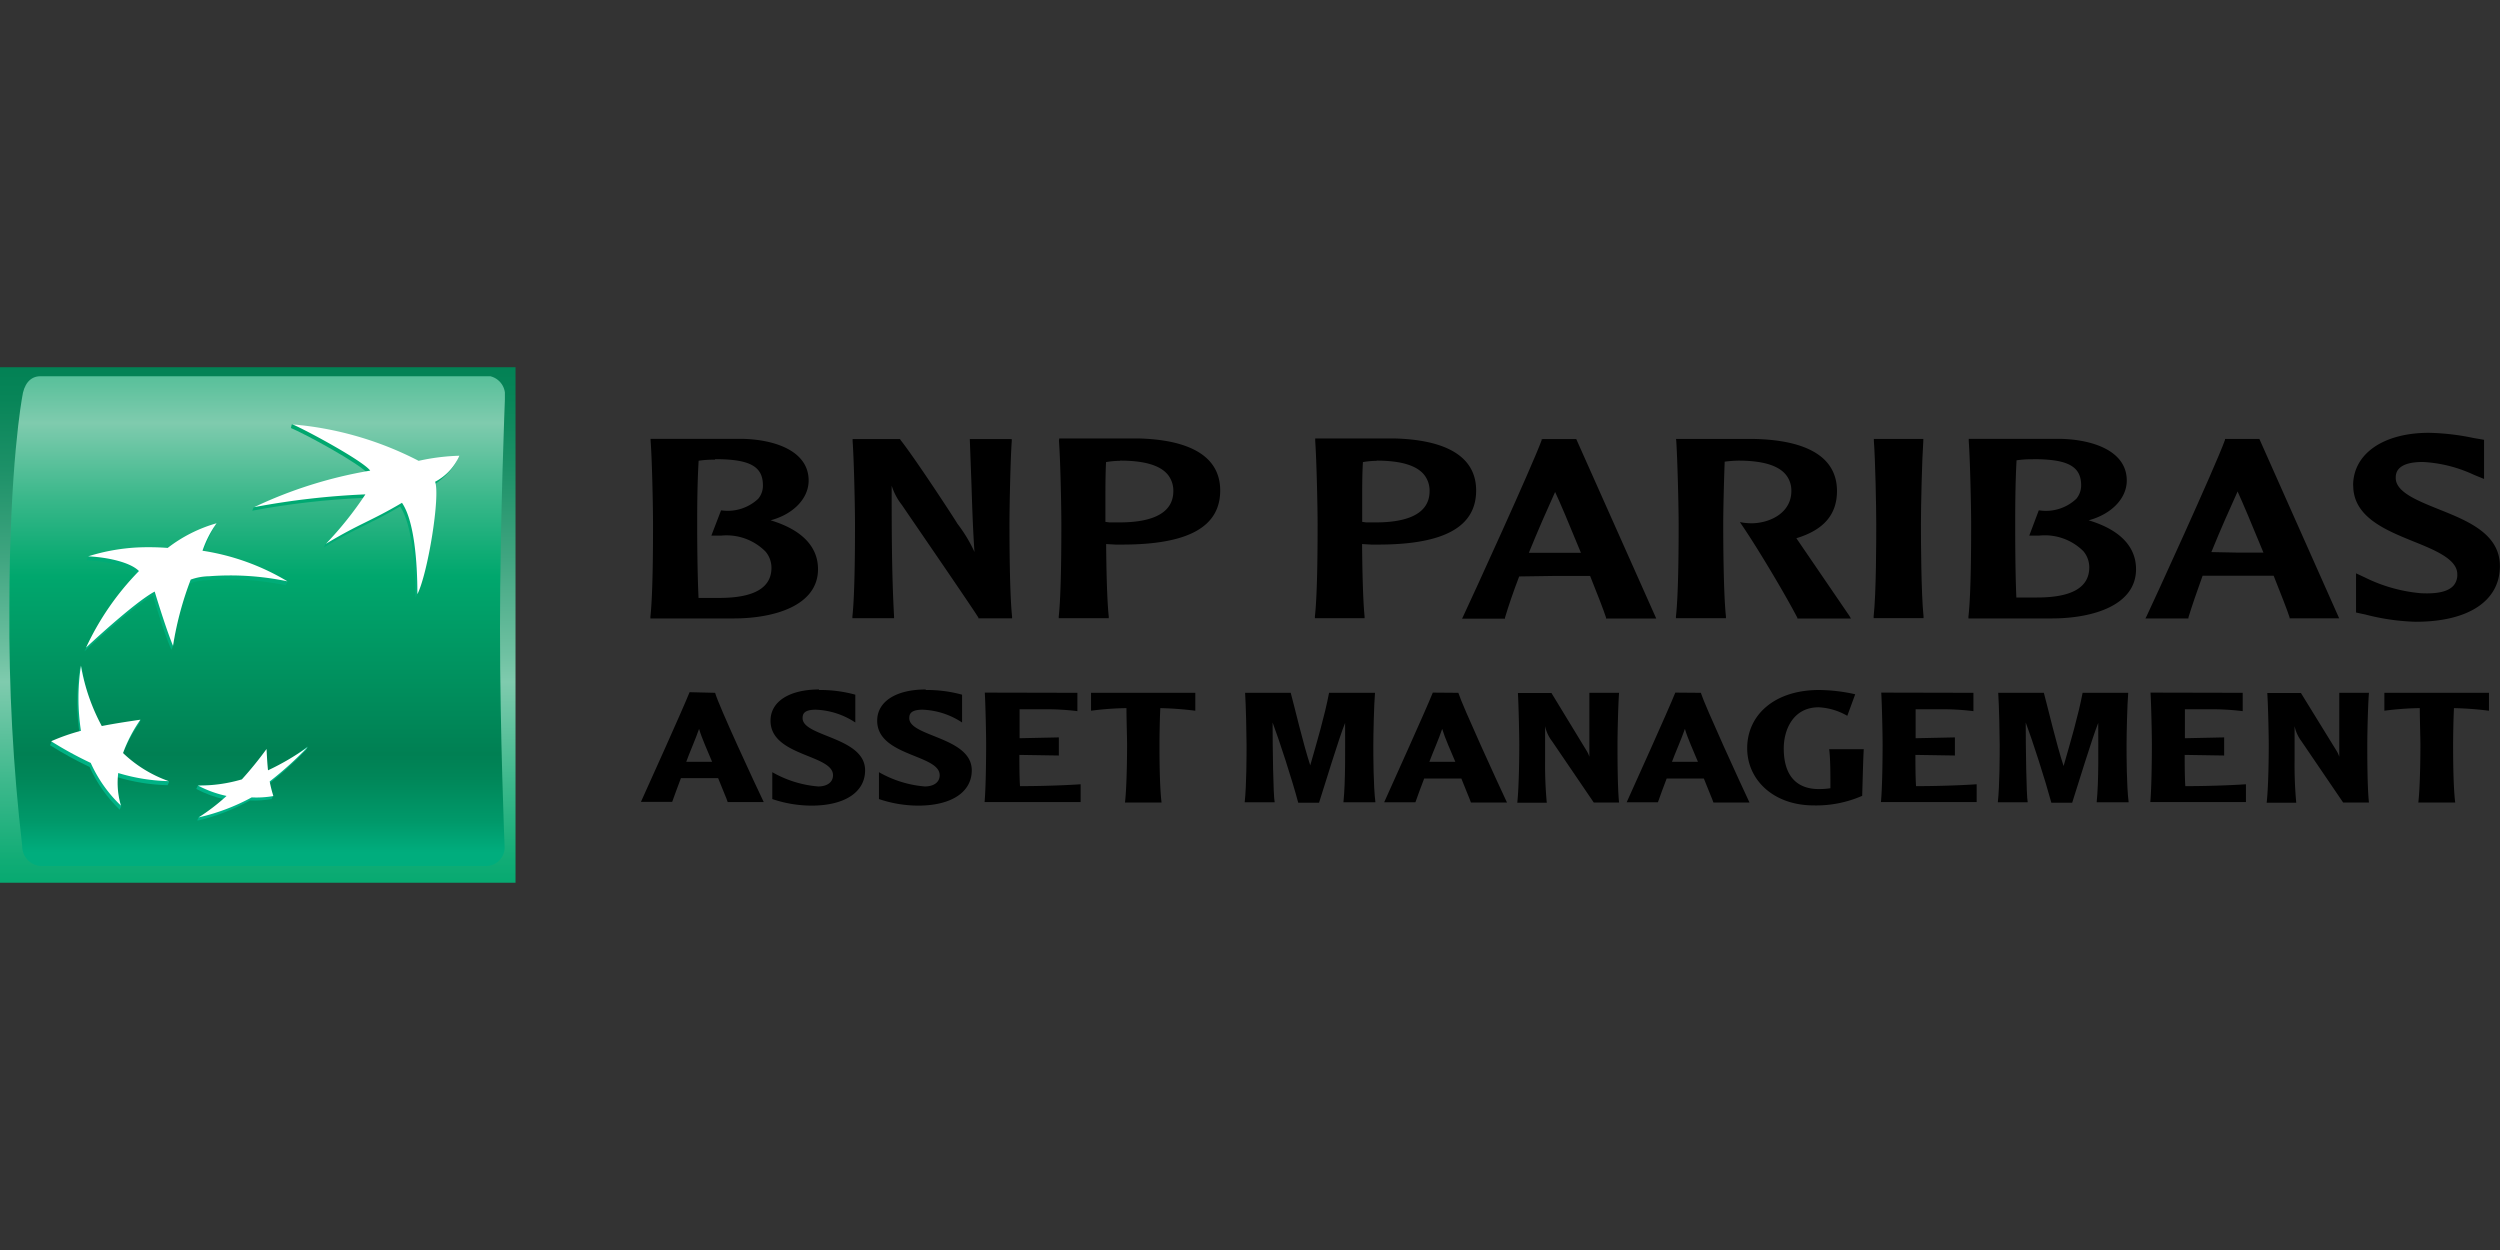 <svg xmlns="http://www.w3.org/2000/svg" xmlns:xlink="http://www.w3.org/1999/xlink" width="240" height="120" viewBox="0 0 240 120">
  <rect x="0" y="0" width="240" height="120" fill="#333333" stroke="none"/>
  <defs>
    <clipPath id="clip-path">
      <rect y="35.25" width="49.49" height="49.49" fill="none"/>
    </clipPath>
    <linearGradient id="linear-gradient" x1="-14.63" y1="644.57" x2="-13.75" y2="644.57" gradientTransform="matrix(0, 59.25, 59.25, 0, -38163.93, 900.88)" gradientUnits="userSpaceOnUse">
      <stop offset="0" stop-color="#008053"/>
      <stop offset="0.08" stop-color="#088558"/>
      <stop offset="0.21" stop-color="#1d9168"/>
      <stop offset="0.37" stop-color="#3fa580"/>
      <stop offset="0.55" stop-color="#6fc1a2"/>
      <stop offset="0.6" stop-color="#7fcbae"/>
      <stop offset="0.6" stop-color="#7fcbae"/>
      <stop offset="0.79" stop-color="#3bb88b"/>
      <stop offset="0.93" stop-color="#10ac75"/>
      <stop offset="1" stop-color="#00a76d"/>
    </linearGradient>
    <clipPath id="clip-path-2">
      <path d="M3.87,36.12c-1,0-1.59.81-1.74,2,0,0-1.23,6.5-1.23,20.29A187,187,0,0,0,2.13,81.2a1.91,1.91,0,0,0,1.74,1.94H46.71a1.79,1.79,0,0,0,1.73-1.94S48,70.62,48,60.29s.48-22.22.48-22.22a1.85,1.85,0,0,0-1.73-2Z" fill="none"/>
    </clipPath>
    <linearGradient id="linear-gradient-2" x1="-13.66" y1="644.62" x2="-12.78" y2="644.62" gradientTransform="matrix(0, 66.58, 66.58, 0, -42891.44, 932.29)" gradientUnits="userSpaceOnUse">
      <stop offset="0" stop-color="#00a76d"/>
      <stop offset="0.05" stop-color="#0caa73"/>
      <stop offset="0.13" stop-color="#2cb484"/>
      <stop offset="0.24" stop-color="#60c29e"/>
      <stop offset="0.3" stop-color="#7fcbae"/>
      <stop offset="0.3" stop-color="#7fcbae"/>
      <stop offset="0.42" stop-color="#3bb88b"/>
      <stop offset="0.51" stop-color="#10ac75"/>
      <stop offset="0.55" stop-color="#00a76d"/>
      <stop offset="0.84" stop-color="#008053"/>
      <stop offset="0.88" stop-color="#008759"/>
      <stop offset="0.95" stop-color="#00996a"/>
      <stop offset="1" stop-color="#00ad7d"/>
    </linearGradient>
    <clipPath id="clip-path-3">
      <path d="M27.93,41.09c1.35.56,6.78,3.5,7.44,4.44a45.7,45.7,0,0,0-11,3.16l-.16.34a75.32,75.32,0,0,1,10.7-1.23,34.56,34.56,0,0,1-3.65,4.38l-.16.37c3.32-2,4.25-2.14,7.31-3.93,1.16,1.71,1.44,5.65,1.48,8.77,1-2,2.21-9.44,1.71-10.79,2-1.39,2.3-2.52,2.3-2.52a19.25,19.25,0,0,0-3.89.51,35.65,35.65,0,0,0-12-3.85Z" fill="none"/>
    </clipPath>
    <linearGradient id="linear-gradient-3" x1="6.01" y1="645.62" x2="6.89" y2="645.62" gradientTransform="matrix(0, -43.08, -43.08, 0, 27849.28, 337.24)" gradientUnits="userSpaceOnUse">
      <stop offset="0" stop-color="#00b387"/>
      <stop offset="1" stop-color="#00a76d"/>
    </linearGradient>
    <clipPath id="clip-path-4">
      <path d="M7.65,64.28a20.76,20.76,0,0,0,0,6.25,22.19,22.19,0,0,0-2.7.67l-.15.34a37,37,0,0,0,3.8,2.09,13.1,13.1,0,0,0,2.89,4.1l.16-.35a7.4,7.4,0,0,1-.42-2.78,18.37,18.37,0,0,0,4.86.78l.16-.35a13,13,0,0,1-4.57-2.37,13.35,13.35,0,0,1,1.66-3.19l.16-.35c-1.39.21-2.66.72-3.87,1a23.21,23.21,0,0,1-1.8-6.15Z" fill="none"/>
    </clipPath>
    <linearGradient id="linear-gradient-4" x1="6" y1="645.54" x2="6.89" y2="645.54" gradientTransform="matrix(0, -43.1, -43.1, 0, 27830.84, 337.16)" xlink:href="#linear-gradient-3"/>
    <clipPath id="clip-path-5">
      <path d="M15.94,52.93a26.94,26.94,0,0,0-2.78,0,26.46,26.46,0,0,0-4.7.5l-.15.35c1.68.07,4,.52,4.88,1.41a26.42,26.42,0,0,0-5.1,7.36s4.6-4.32,6.59-5.39c0,0,1,3.48,1.77,5.22l.16-.35a28.31,28.31,0,0,1,1.54-6,5.18,5.18,0,0,1,1.77-.33,26.73,26.73,0,0,1,7.52.49l.16-.34a27,27,0,0,0-8.32-2.59h.13a17.75,17.75,0,0,1,1.17-2.7,13.88,13.88,0,0,0-4.64,2.41" fill="none"/>
    </clipPath>
    <linearGradient id="linear-gradient-5" x1="6.01" y1="645.57" x2="6.89" y2="645.57" gradientTransform="matrix(0, -43.07, -43.07, 0, 27822.18, 337.31)" xlink:href="#linear-gradient-3"/>
    <clipPath id="clip-path-6">
      <path d="M25.57,74.24c-.06-.67-.1-1.24-.14-2-.8,1.08-1.48,1.93-2.36,2.93a10.53,10.53,0,0,1-3,.23H19l-.16.34a10.63,10.63,0,0,0,2.74,1,20.49,20.49,0,0,1-2.51,1.72l-.16.34A19.63,19.63,0,0,0,24,76.84a9.23,9.23,0,0,0,2.07-.13s.16-.35.16-.34c-.1-.35-.41-.56-.5-1.05A36.41,36.41,0,0,0,29.38,72l.16-.35a30.72,30.72,0,0,1-4,2.57" fill="none"/>
    </clipPath>
    <linearGradient id="linear-gradient-6" x1="6.01" y1="645.59" x2="6.89" y2="645.59" gradientTransform="matrix(0, -43.08, -43.08, 0, 27833.43, 337.28)" xlink:href="#linear-gradient-3"/>
    <clipPath id="clip-path-7">
      <rect y="35.25" width="49.49" height="49.49" fill="none"/>
    </clipPath>
  </defs>
  <g id="Layer_2" data-name="Layer 2">
    <g id="Layer_1-2" data-name="Layer 1">
      <rect width="240" height="120" fill="none"/>
      <g>
        <g>
          <path d="M68.65,66.51C69,67.76,72.52,75.34,73.32,77H69.86c-.13-.41-.41-1-.92-2.3-.52,0-1.07,0-1.79,0s-1.21,0-1.78,0c-.31.86-.59,1.54-.84,2.28h-3c.59-1.31,4-8.85,4.67-10.53Zm-.29,6.62c-.41-1-1-2.28-1.25-3.16-.3.9-.92,2.29-1.23,3.16.39,0,.91,0,1.27,0s.74,0,1.21,0"/>
          <path d="M78.63,66.24a12.57,12.57,0,0,1,3.48.45v2.67a7.36,7.36,0,0,0-3.8-1.23c-1.19,0-1.26.47-1.26.82,0,1.78,6,1.8,6,5,0,2.08-1.93,3.39-5.15,3.39a11.81,11.81,0,0,1-3.76-.63V74.13a10.6,10.6,0,0,0,4.4,1.37c.82,0,1.43-.37,1.43-1.08,0-2-6-1.81-6-5.23,0-1.88,1.87-3,4.65-3"/>
          <path d="M88.88,66.24a12.63,12.63,0,0,1,3.48.45v2.67a7.36,7.36,0,0,0-3.79-1.23c-1.2,0-1.28.47-1.28.82,0,1.78,6,1.8,6,5,0,2.08-1.93,3.39-5.15,3.39a11.81,11.81,0,0,1-3.76-.63V74.13a10.6,10.6,0,0,0,4.4,1.37c.82,0,1.43-.37,1.43-1.08,0-2-6-1.81-6-5.23,0-1.88,1.87-3,4.65-3"/>
          <path d="M103.43,66.51v1.76a24.26,24.26,0,0,0-3.21-.18H97.88c0,1,0,2,0,2.78l3.77-.08v1.74l-3.79-.06c0,.7,0,2.09.06,3,1.74,0,4-.06,5.82-.18V77H94.52c.13-1.44.15-4.57.15-5.51s-.06-3.83-.13-5Z"/>
          <path d="M114.75,66.51v1.72a32.31,32.31,0,0,0-3.36-.25c-.06,1.23-.08,2.85-.08,3.53,0,.9,0,3.93.2,5.53H108c.18-1.6.2-4.63.2-5.53,0-.66-.06-2.42-.06-3.53a28.48,28.48,0,0,0-3.4.25V66.51Z"/>
          <path d="M125.75,73.59c.67-2.33,1.43-4.91,1.84-7.08H132c-.1,1.19-.16,4-.16,5s0,3.91.2,5.51h-3.07c.21-2.05.16-5.14.16-7.62-.57,1.39-2,6.1-2.5,7.66h-2c-.58-2.19-1.82-6-2.46-7.7,0,2.37.06,7,.2,7.66h-2.88c.18-1.58.18-4.61.18-5.51s-.06-3.81-.14-5h4.38c.37,1.35,1.15,4.75,1.91,7.08"/>
          <path d="M140,66.51c.39,1.25,3.87,8.83,4.67,10.53h-3.46c-.14-.41-.41-1-.92-2.3-.53,0-1.07,0-1.8,0s-1.21,0-1.77,0c-.32.86-.59,1.54-.84,2.28h-3c.58-1.31,4-8.85,4.67-10.53Zm-.29,6.62c-.42-1-1-2.28-1.26-3.16-.29.9-.91,2.29-1.23,3.16.39,0,.92,0,1.27,0s.75,0,1.22,0"/>
          <path d="M155.43,66.51c-.09,1.19-.15,4-.15,5s0,4.09.15,5.53H153l-4-5.88a3.54,3.54,0,0,1-.67-1.45v3.35a39.34,39.34,0,0,0,.16,4h-2.83c.17-1.6.19-4.61.19-5.53s-.06-3.81-.13-5h3.22L152.27,72a2.7,2.7,0,0,1,.31.65V66.51Z"/>
          <path d="M163.28,66.51c.39,1.25,3.87,8.83,4.67,10.53h-3.46c-.14-.41-.41-1-.92-2.3-.53,0-1.07,0-1.79,0s-1.22,0-1.78,0c-.32.86-.59,1.54-.84,2.28h-3c.59-1.31,4-8.85,4.67-10.53ZM163,73.13c-.41-1-1-2.28-1.25-3.16-.3.9-.92,2.29-1.24,3.16.4,0,.92,0,1.28,0s.74,0,1.21,0"/>
          <path d="M178.92,71.92c-.06,1-.11,3.23-.15,4.48a11,11,0,0,1-4.64.92c-3.9,0-6.4-2.47-6.4-5.49,0-3.19,2.62-5.59,6.89-5.59a16.26,16.26,0,0,1,3.48.41l-.76,2.07a6.06,6.06,0,0,0-2.75-.82c-2.47,0-3.35,2.19-3.35,3.94,0,3,1.59,3.91,3.36,3.91a7,7,0,0,0,1.12-.08c0-1.27,0-2.89-.12-3.75Z"/>
          <path d="M189.45,66.51v1.76a24.26,24.26,0,0,0-3.21-.18H183.9c0,1,0,2,0,2.78l3.77-.08v1.74l-3.79-.06c0,.7,0,2.09.06,3,1.74,0,4-.06,5.82-.18V77h-9.19c.14-1.44.16-4.57.16-5.51s-.06-3.83-.13-5Z"/>
          <path d="M198.09,73.59c.67-2.33,1.43-4.91,1.84-7.08h4.38c-.1,1.19-.16,4-.16,5s0,3.91.2,5.51h-3.07c.21-2.05.15-5.14.15-7.62-.56,1.39-2,6.1-2.5,7.66h-2c-.59-2.19-1.82-6-2.46-7.7,0,2.37.06,7,.19,7.66h-2.87c.18-1.58.18-4.61.18-5.51s-.06-3.81-.14-5h4.38c.37,1.35,1.15,4.75,1.91,7.08"/>
          <path d="M215.3,66.51v1.76a24.26,24.26,0,0,0-3.21-.18h-2.34c0,1,0,2,0,2.78l3.77-.08v1.74l-3.79-.06c0,.7,0,2.09.06,3,1.74,0,4-.06,5.82-.18V77h-9.18c.13-1.44.15-4.57.15-5.51s-.06-3.83-.13-5Z"/>
          <path d="M227.42,66.51c-.1,1.19-.16,4-.16,5s0,4.09.16,5.53h-2.48l-4-5.88a3.66,3.66,0,0,1-.66-1.45v3.35a39.34,39.34,0,0,0,.16,4h-2.84c.18-1.6.2-4.61.2-5.53s-.06-3.81-.14-5h3.23L224.26,72a2.7,2.7,0,0,1,.31.65V66.51Z"/>
          <path d="M238.94,66.51v1.72a32.31,32.31,0,0,0-3.36-.25c-.06,1.23-.08,2.85-.08,3.53,0,.9,0,3.93.2,5.53h-3.54c.18-1.6.2-4.63.2-5.53,0-.66-.06-2.42-.06-3.53a28.48,28.48,0,0,0-3.4.25V66.51Z"/>
          <path d="M62.46,42.33c.14,1.81.23,6.35.23,8s0,6.64-.25,8.86l0,.18h8c3.91,0,8.09-1.24,8.09-4.73,0-2.19-1.59-3.8-4.55-4.69,2.17-.58,3.65-2.09,3.65-3.82,0-2.85-3.27-3.93-6.33-4H62.45Zm6.19,1.75c3.35,0,4.59.7,4.59,2.52a1.94,1.94,0,0,1-.45,1.28A4.27,4.27,0,0,1,69.29,49h-.07l-.93,2.42h.94a5.26,5.26,0,0,1,4.26,1.53,2.4,2.4,0,0,1,.57,1.56c0,1.92-1.67,2.89-5,2.89-.55,0-1.45,0-2,0-.12-2.53-.13-6-.13-7,0-1.2,0-3.88.14-6.17a9.84,9.84,0,0,1,1.57-.1"/>
          <path d="M97,42.15H93.1l.16,4.33c.07,2.17.14,4.37.29,6.51a14,14,0,0,0-1.65-2.73c0-.06-4.07-6.3-5.48-8.06l0-.05H81.85v.17c.13,1.81.23,6.35.23,8,0,1.52,0,6.64-.25,8.86l0,.17h4v-.16c-.23-4.23-.23-8.47-.23-12.57h0a5.82,5.82,0,0,0,1,1.88c.06.11,7,10.2,7.33,10.8l0,.06h3.23l0-.17c-.24-2.22-.25-7.34-.25-8.86,0-1.68.09-6.22.22-8l0-.17Z"/>
          <path d="M101.66,42.32c.14,1.82.23,6.36.23,8,0,1.52,0,6.64-.25,8.85l0,.18h4.8l0-.18c-.17-1.57-.23-4.6-.25-6.94l.88.05.68,0c6.32,0,9.39-1.7,9.39-5.19,0-4-4.31-4.92-7.91-5h-7.54Zm5.88,1.9c2.24,0,3.82.42,4.58,1.36a2.45,2.45,0,0,1,.52,1.57c0,2.49-2.79,3-5.14,3l-1,0-.38-.05c0-.57,0-1.32,0-2.18,0-1.1,0-2.36.06-3.56a8.32,8.32,0,0,1,1.33-.12"/>
          <path d="M126.26,42.32c.13,1.82.23,6.36.23,8,0,1.52,0,6.64-.26,8.85v.18H131l0-.18c-.16-1.57-.22-4.6-.24-6.94l.88.05.67,0c6.32,0,9.4-1.7,9.4-5.19,0-4-4.31-4.92-7.92-5h-7.53Zm5.88,1.9c2.24,0,3.82.42,4.58,1.36a2.45,2.45,0,0,1,.52,1.57c0,2.49-2.79,3-5.14,3l-.95,0-.38-.05c0-.57,0-1.33,0-2.19,0-1.1,0-2.35.07-3.55a8.32,8.32,0,0,1,1.33-.12"/>
          <path d="M148.12,42.16H148l0,.09c-.89,2.45-6.63,15-7.53,16.91l-.11.23h4.12l0-.1c.35-1.17.81-2.51,1.36-3.95l3.39-.05,2.81,0,.61,0c.74,1.85,1.29,3.26,1.53,4l0,.09H159l-7.68-17.23h-3.22Zm1.17,5.07c.39.81,1.37,3.12,2.48,5.84h-.37l-2.11,0-2.52,0c.89-2.19,1.76-4.16,2.52-5.84"/>
          <path d="M160.92,42.32c.12,1.81.23,6.36.23,8,0,1.52,0,6.64-.26,8.85l0,.18h4.8l0-.17c-.24-2.22-.26-7.34-.26-8.86,0-1.2.06-3.88.14-6a11.92,11.92,0,0,1,1.3-.1c2.24,0,3.82.42,4.58,1.36a2.41,2.41,0,0,1,.52,1.56c0,2-1.87,3-3.61,3.09a5.9,5.9,0,0,1-1-.05l-.33-.06.21.31c1.68,2.48,4.24,6.82,5.31,8.88l0,.07h5.14l-.15-.26-5-7.32-.09-.13c2.62-.79,3.9-2.27,3.9-4.53,0-4-4.31-4.92-7.92-5H160.9Z"/>
          <path d="M184.49,42.14h-4.6v.17c.14,1.82.23,6.36.23,8,0,1.52,0,6.64-.25,8.86l0,.17h4.79l0-.17c-.23-2.22-.25-7.34-.25-8.86,0-1.67.1-6.21.23-8v-.17Z"/>
          <path d="M189,42.33c.13,1.81.23,6.35.23,8s0,6.64-.26,8.86v.18h8c3.91,0,8.09-1.24,8.09-4.73,0-2.19-1.58-3.8-4.55-4.69,2.17-.58,3.66-2.09,3.66-3.82,0-2.85-3.27-3.93-6.34-4H189Zm6.19,1.75h0c3.35,0,4.6.7,4.6,2.52a2,2,0,0,1-.46,1.28A4.24,4.24,0,0,1,195.81,49h-.09l-.91,2.42h.93A5.25,5.25,0,0,1,200,52.91a2.4,2.4,0,0,1,.57,1.56c0,1.92-1.67,2.89-5,2.89-.57,0-1.46,0-2,0-.11-2.53-.11-6-.11-7,0-1.2,0-3.88.13-6.17a9.84,9.84,0,0,1,1.57-.1"/>
          <path d="M216.82,42.14H213.6l0,.09c-.94,2.61-7,15.83-7.52,16.91l-.12.23h4.13l0-.1c.36-1.17.82-2.5,1.36-4l3.4,0,2.81,0h.61c.74,1.86,1.29,3.26,1.53,4l0,.09h4.76L216.9,42.14Zm-2,5.07c.38.82,1.36,3.12,2.47,5.84l-.36,0-2.12,0-2.52-.05c.89-2.19,1.77-4.16,2.53-5.84"/>
          <path d="M225.91,46.61c0,3,3.05,4.26,5.74,5.35,2.09.84,4.25,1.72,4.25,3.16a1.57,1.57,0,0,1-.33,1.06c-.5.6-1.53.85-3.15.77a15,15,0,0,1-5.4-1.52l-.84-.39V58.8l.54.12.34.07a21.28,21.28,0,0,0,4.85.7c5.06,0,8.08-2,8.08-5.35,0-3.11-3.12-4.35-5.87-5.45-2-.81-4.13-1.64-4.13-3,0-.38,0-1.54,2.6-1.54a13.11,13.11,0,0,1,4.88,1.22l1,.41V42.22l-1-.17a22.8,22.8,0,0,0-4.3-.5c-4.35,0-7.27,2-7.27,5.06"/>
        </g>
        <g clip-path="url(#clip-path)">
          <rect y="35.25" width="49.49" height="49.49" fill="url(#linear-gradient)"/>
        </g>
        <g clip-path="url(#clip-path-2)">
          <rect x="0.9" y="36.12" width="47.57" height="47.02" fill="url(#linear-gradient-2)"/>
        </g>
        <g clip-path="url(#clip-path-3)">
          <rect x="24.23" y="40.74" width="19.69" height="16.65" fill="url(#linear-gradient-3)"/>
        </g>
        <g clip-path="url(#clip-path-4)">
          <rect x="4.78" y="63.93" width="11.45" height="13.79" fill="url(#linear-gradient-4)"/>
        </g>
        <g clip-path="url(#clip-path-5)">
          <rect x="8.09" y="50.52" width="19.51" height="11.99" fill="url(#linear-gradient-5)"/>
        </g>
        <g clip-path="url(#clip-path-6)">
          <rect x="18.84" y="71.67" width="10.7" height="7.09" fill="url(#linear-gradient-6)"/>
        </g>
        <g clip-path="url(#clip-path-7)">
          <path d="M38.59,48.27c-3.05,1.8-4,1.95-7.31,3.94a34.12,34.12,0,0,0,3.8-4.75,73.92,73.92,0,0,0-10.69,1.23,42.42,42.42,0,0,1,11.15-3.51c-.68-.93-6.11-3.87-7.46-4.44a32.24,32.24,0,0,1,12.11,3.5,20.45,20.45,0,0,1,3.91-.49,5.17,5.17,0,0,1-2.33,2.5c.51,1.36-.7,8.82-1.7,10.79,0-3.12-.31-7.06-1.48-8.77" fill="#fff"/>
          <path d="M16.23,75a12.21,12.21,0,0,1-4.42-2.71,14,14,0,0,1,1.67-3.2c-1.42.21-2.48.37-3.71.61a19,19,0,0,1-2-5.8,20.83,20.83,0,0,0,0,6.26,19.06,19.06,0,0,0-2.86,1,35.31,35.31,0,0,0,3.8,2.08,13.06,13.06,0,0,0,2.9,4.1,7.67,7.67,0,0,1-.26-3.13,18,18,0,0,0,4.86.78" fill="#fff"/>
          <path d="M20.8,50.22h0a10,10,0,0,0-1.36,2.65,22.43,22.43,0,0,1,8.16,2.94,26.73,26.73,0,0,0-7.52-.49,5.48,5.48,0,0,0-1.77.32A31.44,31.44,0,0,0,16.61,62c-.72-1.74-1.76-5.21-1.76-5.21-2,1.07-6.59,5.38-6.59,5.38a26.24,26.24,0,0,1,5.08-7.35c-.88-.89-3.19-1.34-4.88-1.41a19,19,0,0,1,4.86-.86,24.89,24.89,0,0,1,2.78.05,13.88,13.88,0,0,1,4.7-2.37" fill="#fff"/>
          <path d="M25.59,71.9a35.11,35.11,0,0,1-2.37,2.92,14.43,14.43,0,0,1-4.22.59,10.57,10.57,0,0,0,2.75,1,19.46,19.46,0,0,1-2.68,2.06,19.79,19.79,0,0,0,5.09-1.92,9.28,9.28,0,0,0,2.08-.13,13,13,0,0,1-.35-1.4,34.36,34.36,0,0,0,3.65-3.3,24.56,24.56,0,0,1-3.81,2.23c-.07-.67-.1-1.24-.14-2" fill="#fff"/>
        </g>
      </g>
    </g>
  </g>
</svg>
